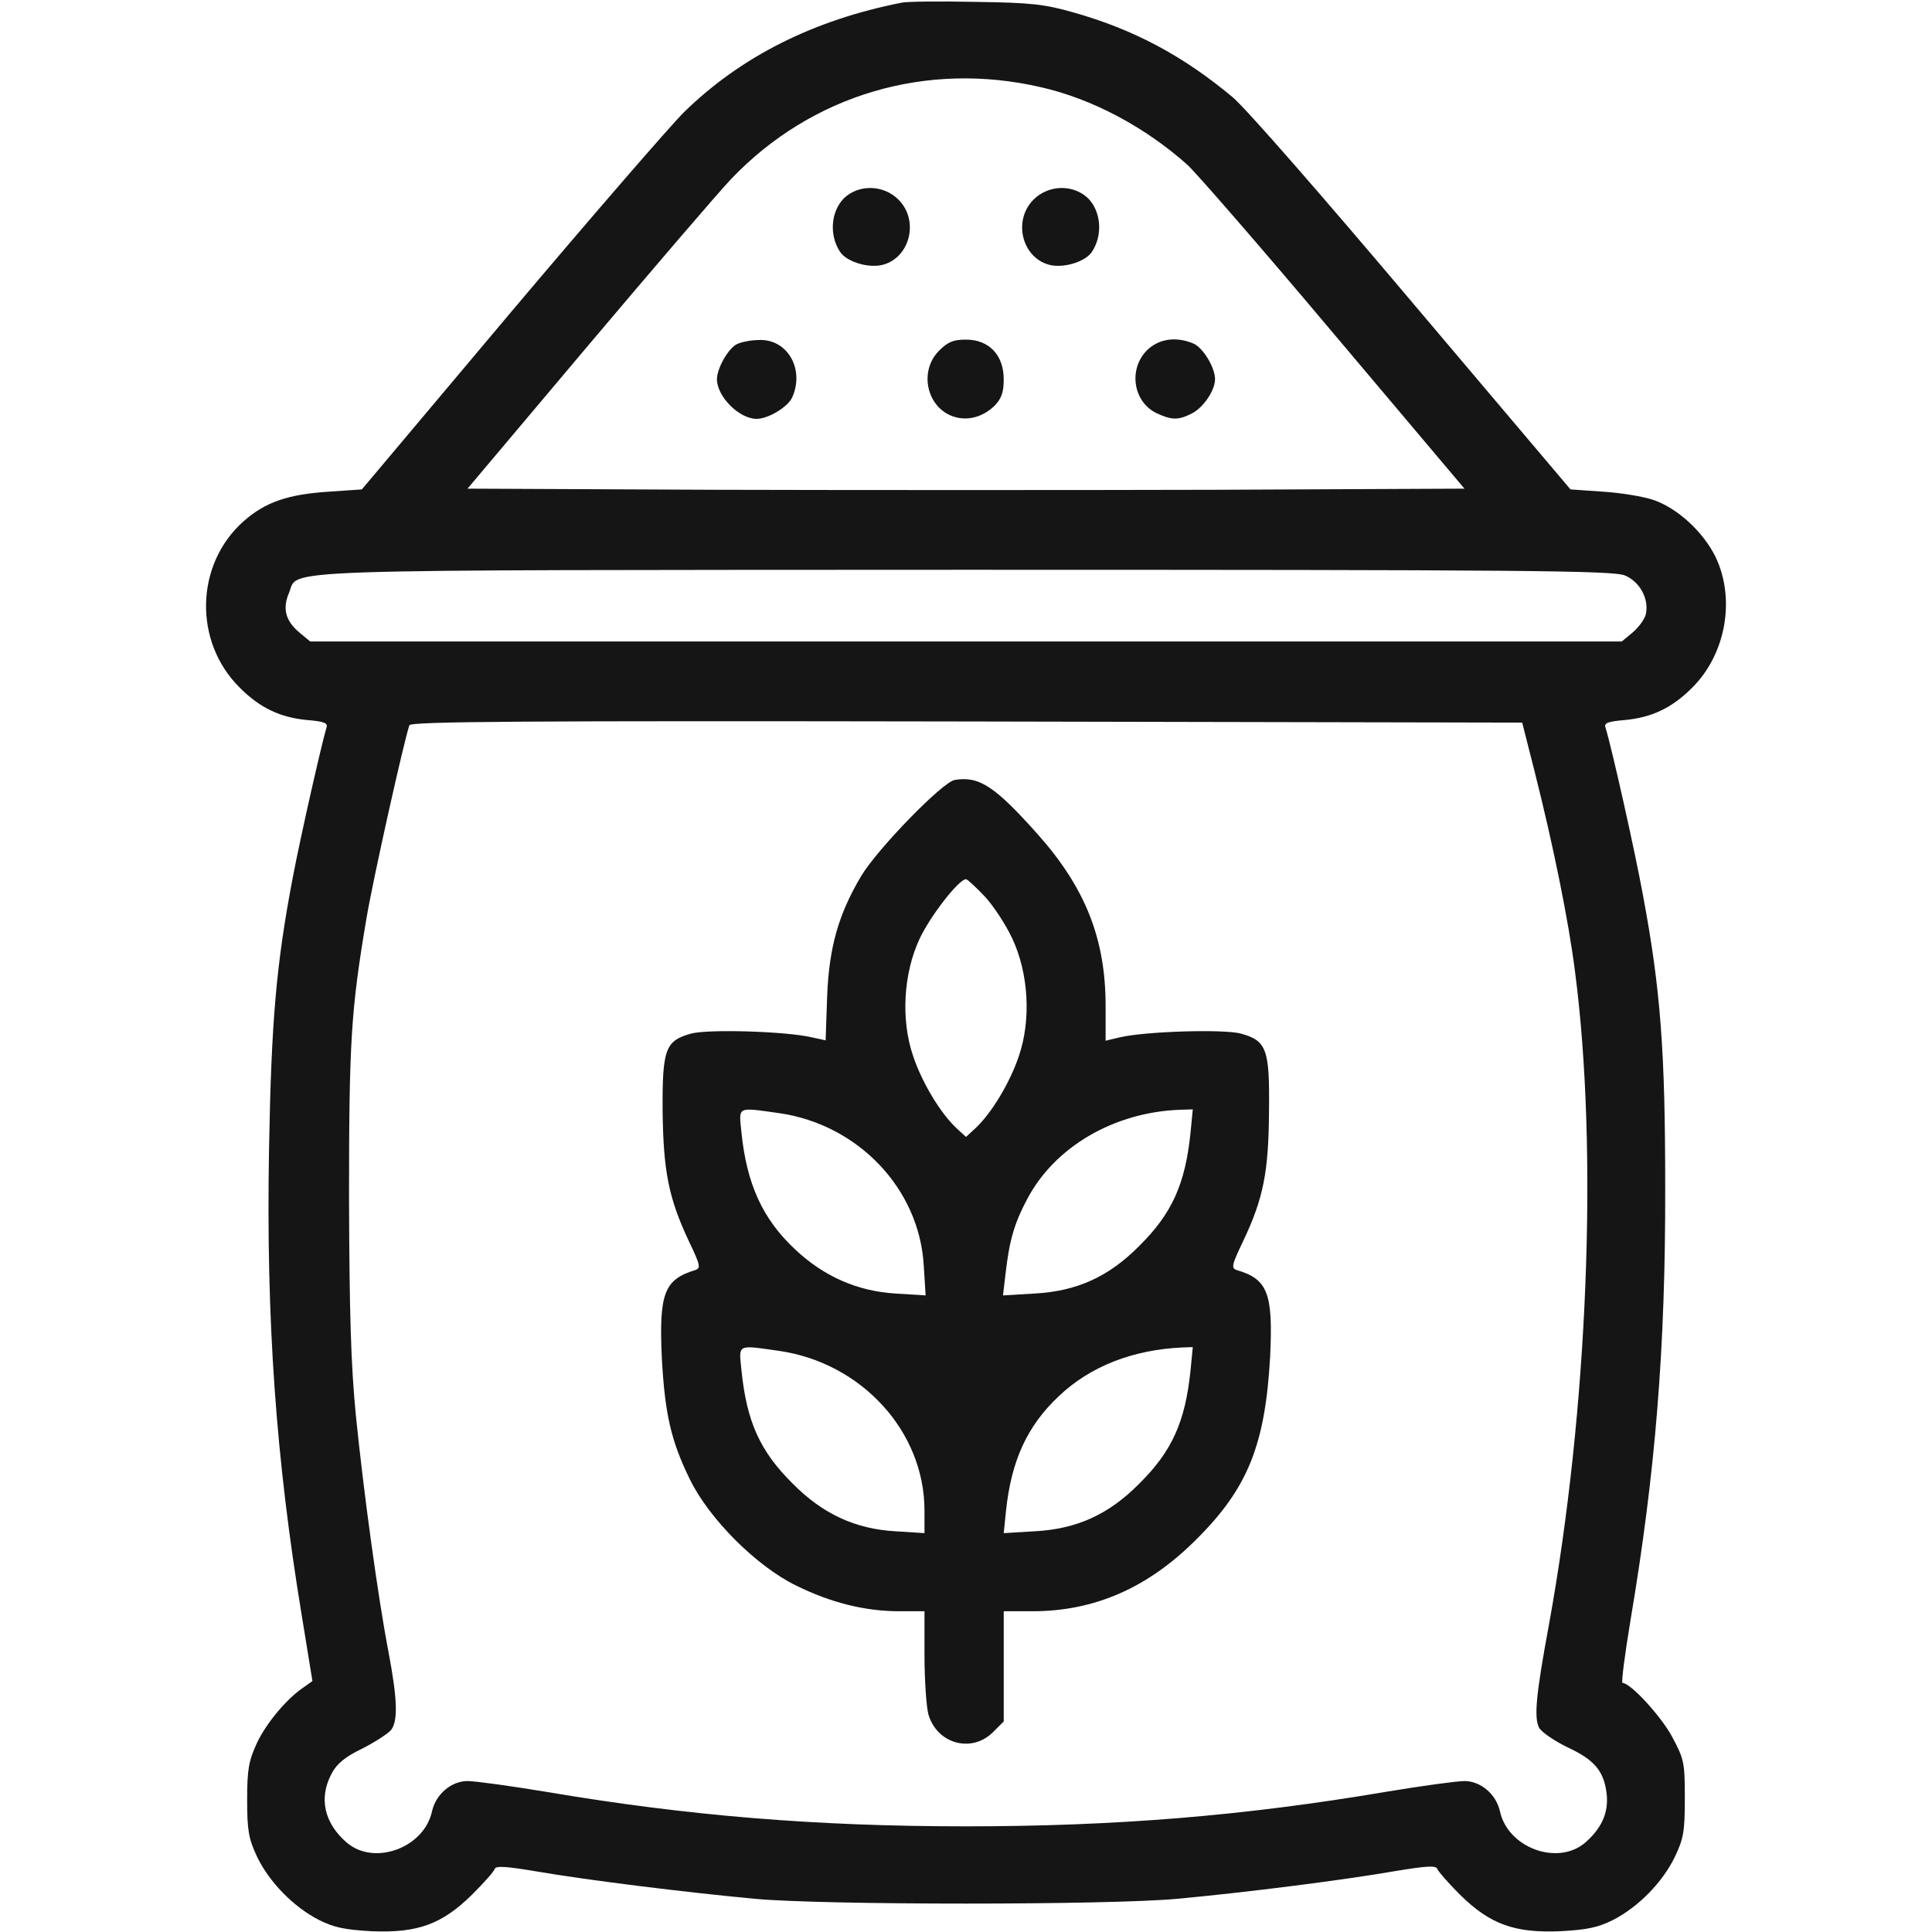 <svg fill="none" height="512" viewBox="0 0 512 512" width="512" xmlns="http://www.w3.org/2000/svg"><g fill="#151515"><path d="m238.997.698c-23.4 4.6-42.7 14.3-57.8 29.1-3.7 3.7-24.5 27.7-46.1 53.3l-39.2 46.6-8.7.6c-11 .7-16.9 2.8-22.6 7.8-12.9 11.4-13.4 32-1 44.2 5.3 5.3 10.6 7.8 17.6 8.5 4.8.4 5.8.8 5.3 2.1-1.3 4.4-6.7 28.1-8.9 39.6-4.4 23.1-5.7 38.1-6.3 72-.8 45.3 1.8 82 8.7 123.8l2.8 17.2-2.1 1.5c-4.6 3-10.1 9.6-12.6 14.9-2.2 4.8-2.6 7-2.6 15.1s.4 10.3 2.6 15c3.2 6.7 9.6 13.3 16.4 16.8 4 2 6.8 2.6 14 3 12.1.5 18.6-1.8 26.6-9.7 3.1-3.1 5.8-6.1 6-6.8.3-.9 3.1-.7 11.4.7 13.4 2.3 39.3 5.5 57.5 7.2 18.1 1.7 93.9 1.7 112 0 18.5-1.7 44.3-5 57.5-7.3 8.5-1.4 11.1-1.6 11.4-.6.2.6 2.9 3.7 6 6.8 8 7.9 14.5 10.2 26.6 9.7 7.2-.4 10-1 14-3 6.8-3.5 13.2-10.1 16.4-16.8 2.3-4.8 2.6-6.8 2.6-15.5 0-9.5-.2-10.3-3.4-16.3-3-5.5-11-14.2-13.1-14.2-.4 0 .6-7.5 2.1-16.6 6.6-39.1 9.3-72.2 9.2-114.9 0-35.8-1.2-52.2-5.9-77.3-2.1-11.5-8.2-38.8-9.9-44.3-.5-1.3.5-1.7 5.3-2.1 7-.7 12.3-3.2 17.6-8.5 9-8.9 11.6-23.6 6.2-34.8-3.3-6.6-10-12.8-16.4-15-2.6-.9-8.6-1.9-13.4-2.2l-8.6-.6-41.8-49.4c-23.8-28.2-44.3-51.7-47.8-54.6-13.2-11-26.2-17.9-42.1-22.4-7.7-2.2-11.4-2.6-26-2.8-9.3-.2-18.1-.1-19.5.2zm36.8 22.4c13.7 3.1 27.7 10.6 38.9 20.6 2.3 2.1 19.8 22.2 38.8 44.8l34.6 41-66.1.3c-36.3.1-95.7.1-132 0l-66.1-.3 31.6-37.5c17.4-20.6 34.6-40.7 38.3-44.6 21.3-22.3 51.7-31.3 82-24.3zm154.8 129.4c3.9 1.6 6.4 6.1 5.6 10.1-.2 1.3-1.8 3.5-3.4 4.9l-3 2.5h-173.8-173.8l-3-2.5c-3.5-3-4.4-6.2-2.6-10.4 2.7-6.4-8.8-6 179.2-6.1 148.1 0 171.7.2 174.8 1.5zm-23.9 52c4.9 19.4 9 39.5 10.7 53 6.2 47.4 3.4 116.4-6.9 173-3.5 18.9-4 24.7-2.6 27.4.7 1.2 4.1 3.5 7.6 5.2 7.1 3.3 9.6 6.3 10.3 12.4.5 5-1.4 9.1-5.8 12.9-7.3 6.1-20.4 1.3-22.5-8.4-1-4.5-5.1-8-9.4-8-2 0-11.5 1.3-21.1 2.9-37.2 6.3-71.3 9.1-111 9.1s-73.8-2.8-111-9.1c-9.6-1.6-19.1-2.9-21.1-2.9-4.3 0-8.4 3.5-9.4 8-2.1 9.7-15.2 14.5-22.5 8.4-6.1-5.2-7.6-11.9-4.1-18.4 1.3-2.5 3.5-4.4 8.1-6.6 3.5-1.8 6.9-4 7.7-5 1.8-2.5 1.6-8.2-.7-20.4-2.8-14.5-6.6-42.2-8.7-63-1.3-13.4-1.7-26.8-1.8-57.5 0-41.2.5-49.7 4.6-74 1.7-10.2 10-47.4 11.4-51.3.3-1 30.4-1.2 147.7-1l147.2.3z"/><path d="m223.599 52.597c-3.4 3.5-3.9 9.7-1 14.1 1.6 2.5 6.9 4.3 10.8 3.6 7.6-1.5 10.4-11.7 4.7-17.4-4-4-10.6-4.1-14.5-.3z"/><path d="m273.899 52.897c-5.7 5.7-2.9 15.9 4.7 17.4 3.9.7 9.2-1.1 10.8-3.6 2.9-4.4 2.4-10.6-1-14.1-3.9-3.8-10.5-3.7-14.5.3z"/><path d="m195.3 91.2c-2.3 1.1-5.3 6.4-5.3 9.3 0 4.6 5.9 10.5 10.5 10.5 3.1 0 8.2-3.1 9.4-5.6 3.4-7.4-1.1-15.5-8.6-15.3-2.1 0-4.8.5-6 1.1z"/><path d="m248.898 92.9c-5.7 5.7-3.1 15.8 4.5 17.7 3.6.9 7.3-.3 10.2-3.1 1.8-1.9 2.4-3.5 2.4-7 0-6.4-3.9-10.5-10-10.5-3.3 0-4.8.6-7.1 2.9z"/><path d="m303.896 92.897c-4.9 5-3.6 13.6 2.6 16.6 4.1 1.9 5.8 1.9 9.5 0 3-1.6 6-6.1 6-9 0-3.1-3.1-8.2-5.6-9.4-4.6-2-9.3-1.4-12.5 1.8z"/><path d="m252.999 206.698c-3.3.6-20.5 18.3-24.8 25.5-6 10.1-8.5 18.9-9 31.9l-.4 11.6-3.7-.8c-6.8-1.6-27.3-2.2-31.9-1-6.9 1.9-7.7 4.1-7.6 20.6.2 15.9 1.6 23 6.9 34.3 3.1 6.5 3.3 7.3 1.7 7.8-8.2 2.5-9.6 6.2-8.8 23.4.8 14.6 2.4 21.8 7.4 32 5.1 10.5 17.7 23.1 28.2 28.2 9.1 4.5 18.2 6.8 27.3 6.8h6.7v11.7c0 6.5.5 13.5 1 15.5 2.2 7.9 11.4 10.5 17.1 4.9l2.9-2.9v-14.6-14.6h7.6c16.5 0 30.6-6.2 43.4-19 13.7-13.6 18.3-25.1 19.6-48.5.8-16.7-.6-20.5-8.8-22.9-1.6-.5-1.4-1.3 1.7-7.8 5.3-11.2 6.7-18.2 6.8-34.2.2-16.6-.6-18.8-7.5-20.7-4.6-1.2-25.1-.6-32 1l-3.8.9v-9.2c0-17.7-5.3-31.2-17.9-45.4-11.4-12.8-15.6-15.6-22.1-14.5zm8 30.9c2.3 2.5 5.6 7.5 7.3 11.2 4.3 9.2 5 21.5 1.7 31.1-2.3 6.9-7.2 15.1-11.5 19.1l-2.5 2.3-2.5-2.3c-4.3-4-9.2-12.2-11.5-19.1-3.3-9.6-2.6-21.9 1.7-31.1 2.8-6 10.4-15.8 12.3-15.8.4 0 2.6 2.1 5 4.6zm-54.5 57.4c20.9 3 37.1 20 38.3 40.3l.5 8-8-.5c-10-.6-19-4.5-26.7-11.8-8.5-8-12.7-17.2-14.1-30.8-.7-7.1-1.4-6.8 10-5.2zm109 5.2c-1.4 13.6-4.9 21.4-13.6 30-8.1 8.2-16.6 12-27.7 12.6l-8.4.5.7-5.9c1-8.7 2.3-13.2 5.7-19.6 7.3-13.9 23.1-23.1 40.6-23.7l3.3-.1zm-109 57.8c21.9 3.2 38.5 21.4 38.5 42.3v6l-7.8-.5c-10.5-.6-19.2-4.6-27.1-12.6-8.7-8.6-12.2-16.4-13.6-30-.7-7.1-1.4-6.8 10-5.2zm109 5.2c-1.4 13.6-4.9 21.4-13.6 30-8.1 8.2-16.6 12-27.6 12.6l-8.3.5.6-5.9c1.4-13.3 5.6-22.5 14-30.4 8.3-7.9 19.6-12.3 32.7-12.9l2.8-.1z"/></g></svg>